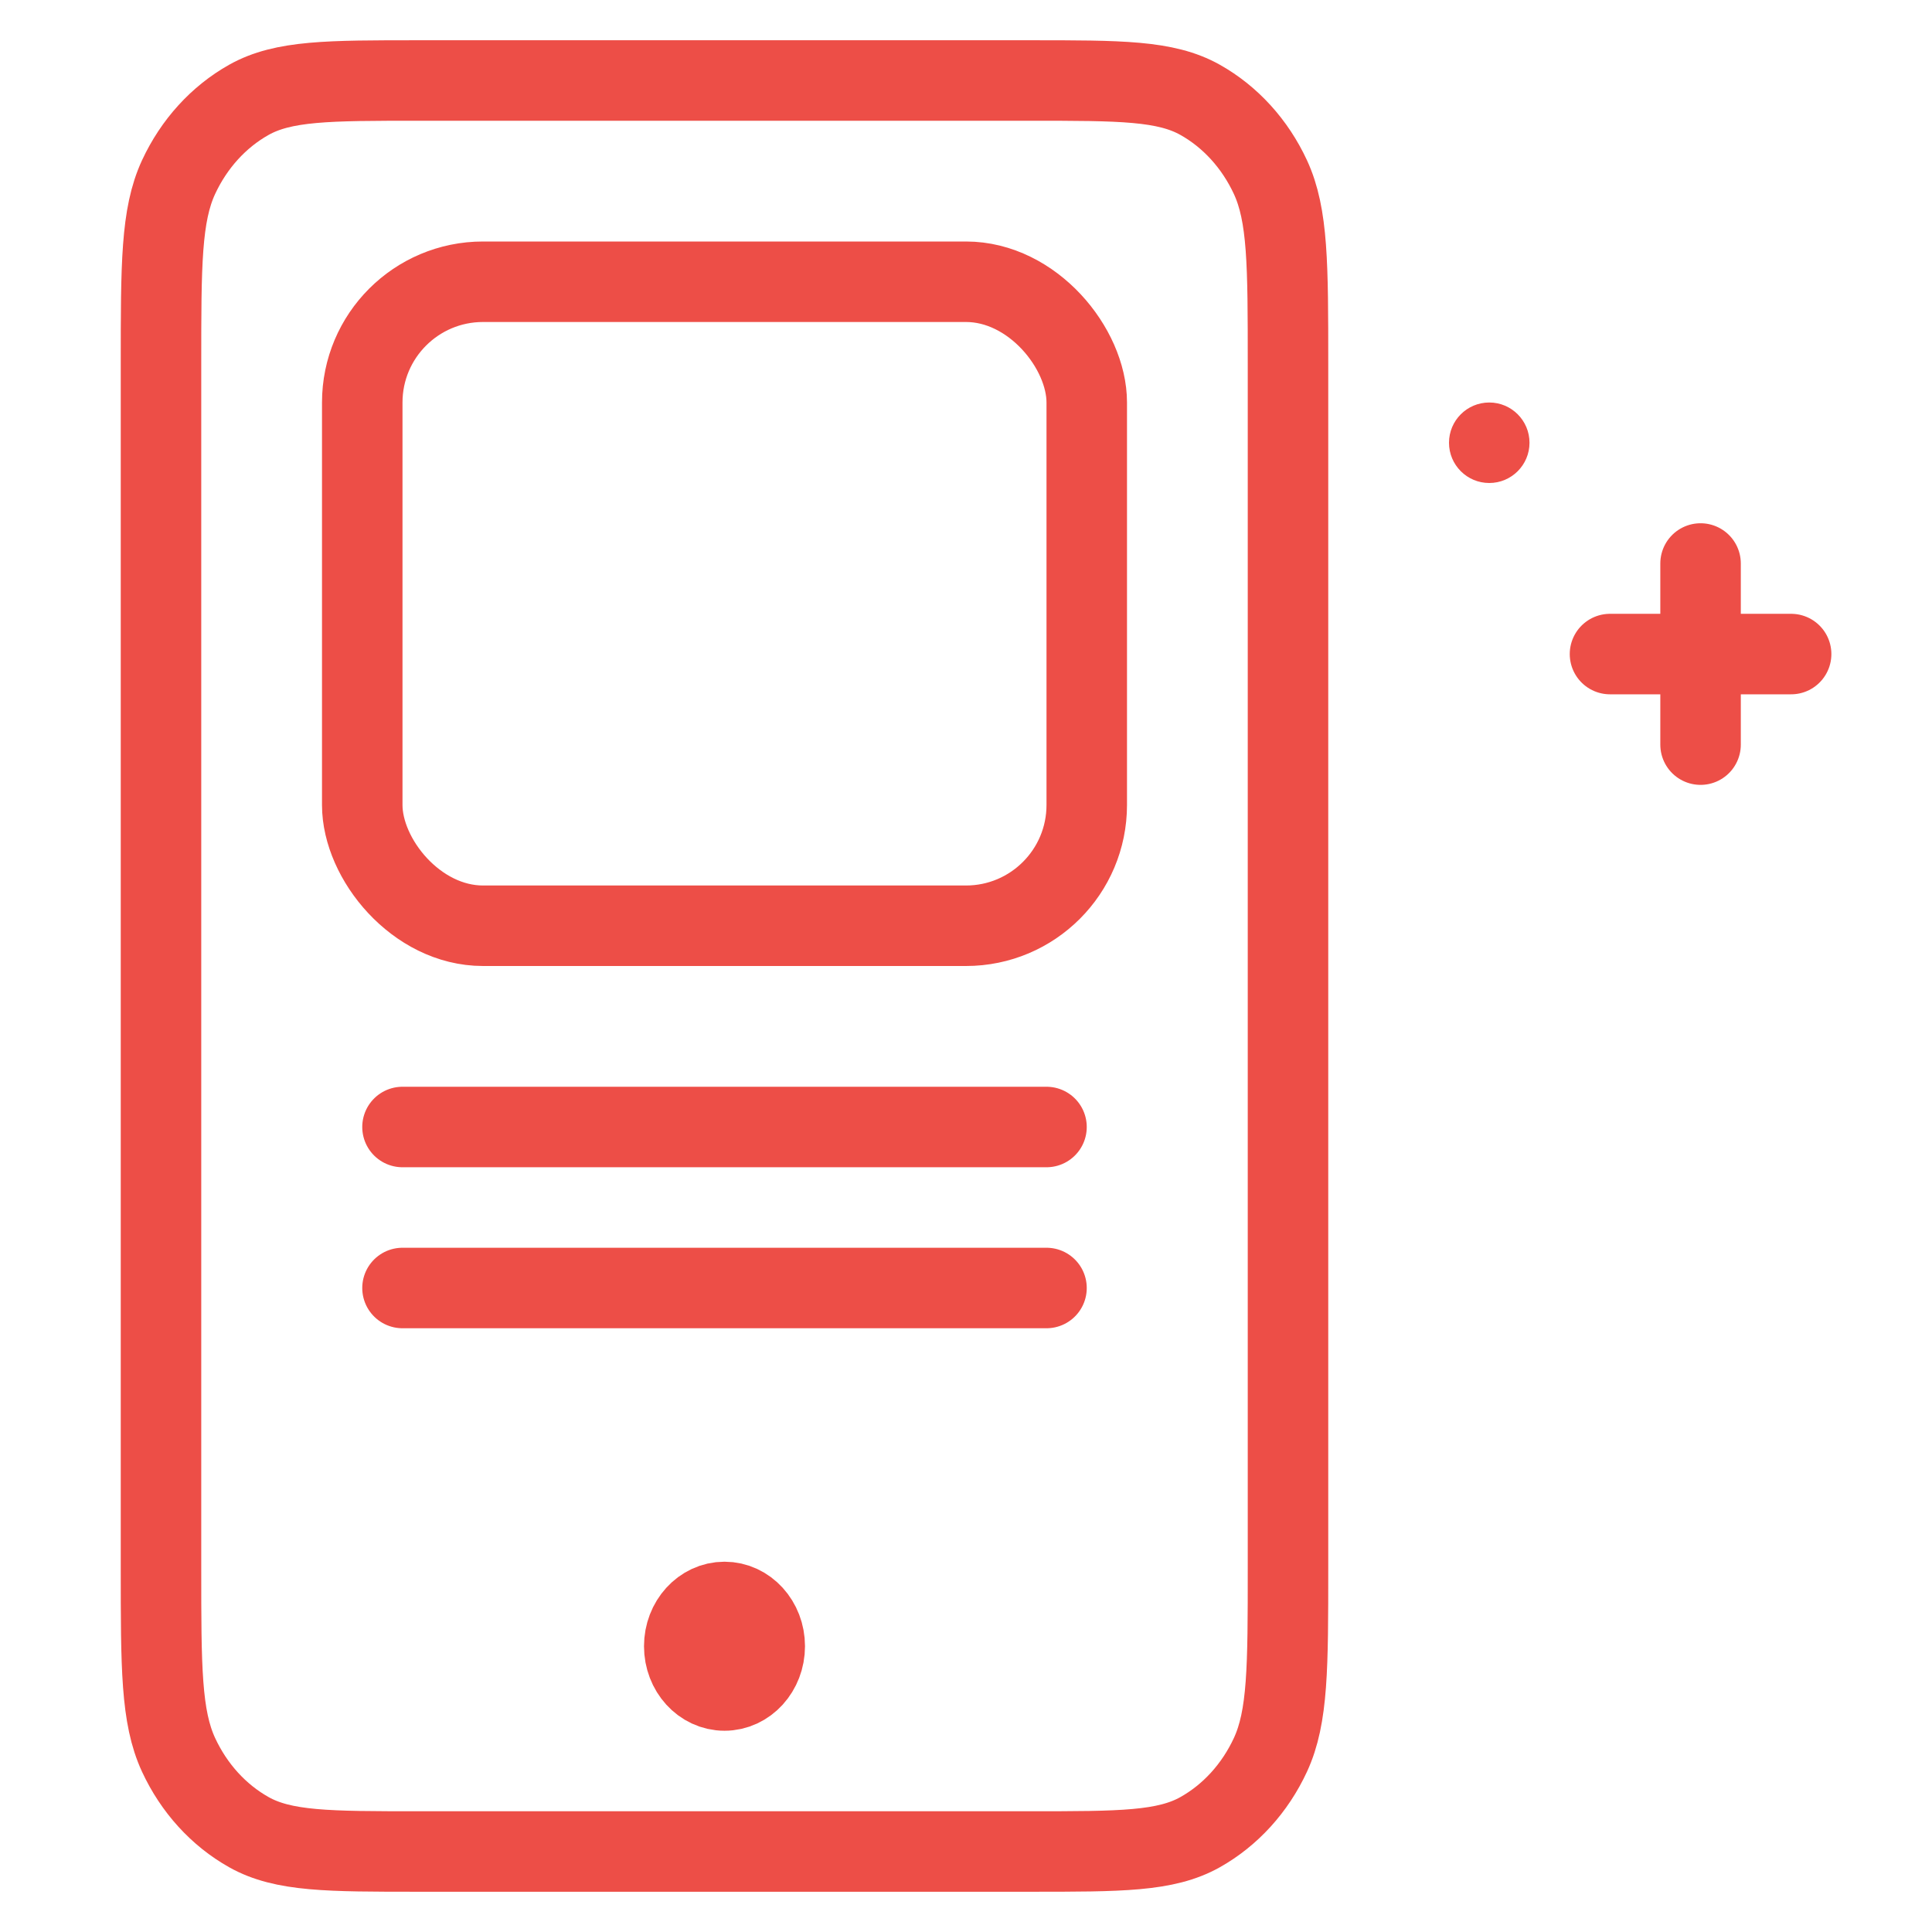 <?xml version="1.0" encoding="UTF-8"?> <svg xmlns="http://www.w3.org/2000/svg" width="24" height="24" viewBox="0 0 24 24" fill="none"><path d="M2 4.52C2 3.288 2 2.672 2.218 2.201C2.41 1.787 2.716 1.451 3.092 1.24C3.52 1 4.08 1 5.2 1H12.8C13.92 1 14.48 1 14.908 1.24C15.284 1.451 15.59 1.787 15.782 2.201C16 2.672 16 3.288 16 4.52V19.48C16 20.712 16 21.328 15.782 21.799C15.59 22.213 15.284 22.549 14.908 22.76C14.48 23 13.92 23 12.8 23H5.2C4.08 23 3.52 23 3.092 22.76C2.716 22.549 2.41 22.213 2.218 21.799C2 21.328 2 20.712 2 19.48V4.52Z" stroke="#ED4E47" stroke-linecap="round" stroke-linejoin="round"></path><path d="M9.5 20.45C9.5 20.754 9.276 21 9 21C8.724 21 8.5 20.754 8.5 20.45C8.5 20.146 8.724 19.9 9 19.9C9.276 19.9 9.5 20.146 9.5 20.45Z" stroke="#ED4E47" stroke-linecap="round" stroke-linejoin="round"></path><path d="M21.125 9.25V7M20 8.125H22.25" stroke="#ED4E47" stroke-linecap="round" stroke-linejoin="round"></path><circle cx="18.5" cy="5.5" r="0.5" fill="#ED4E47"></circle><rect x="4.5" y="3.5" width="9" height="8" rx="1.5" stroke="#ED4E47"></rect><path d="M5 14L13 14" stroke="#ED4E47" stroke-linecap="round"></path><path d="M5 16L13 16" stroke="#ED4E47" stroke-linecap="round"></path></svg> 